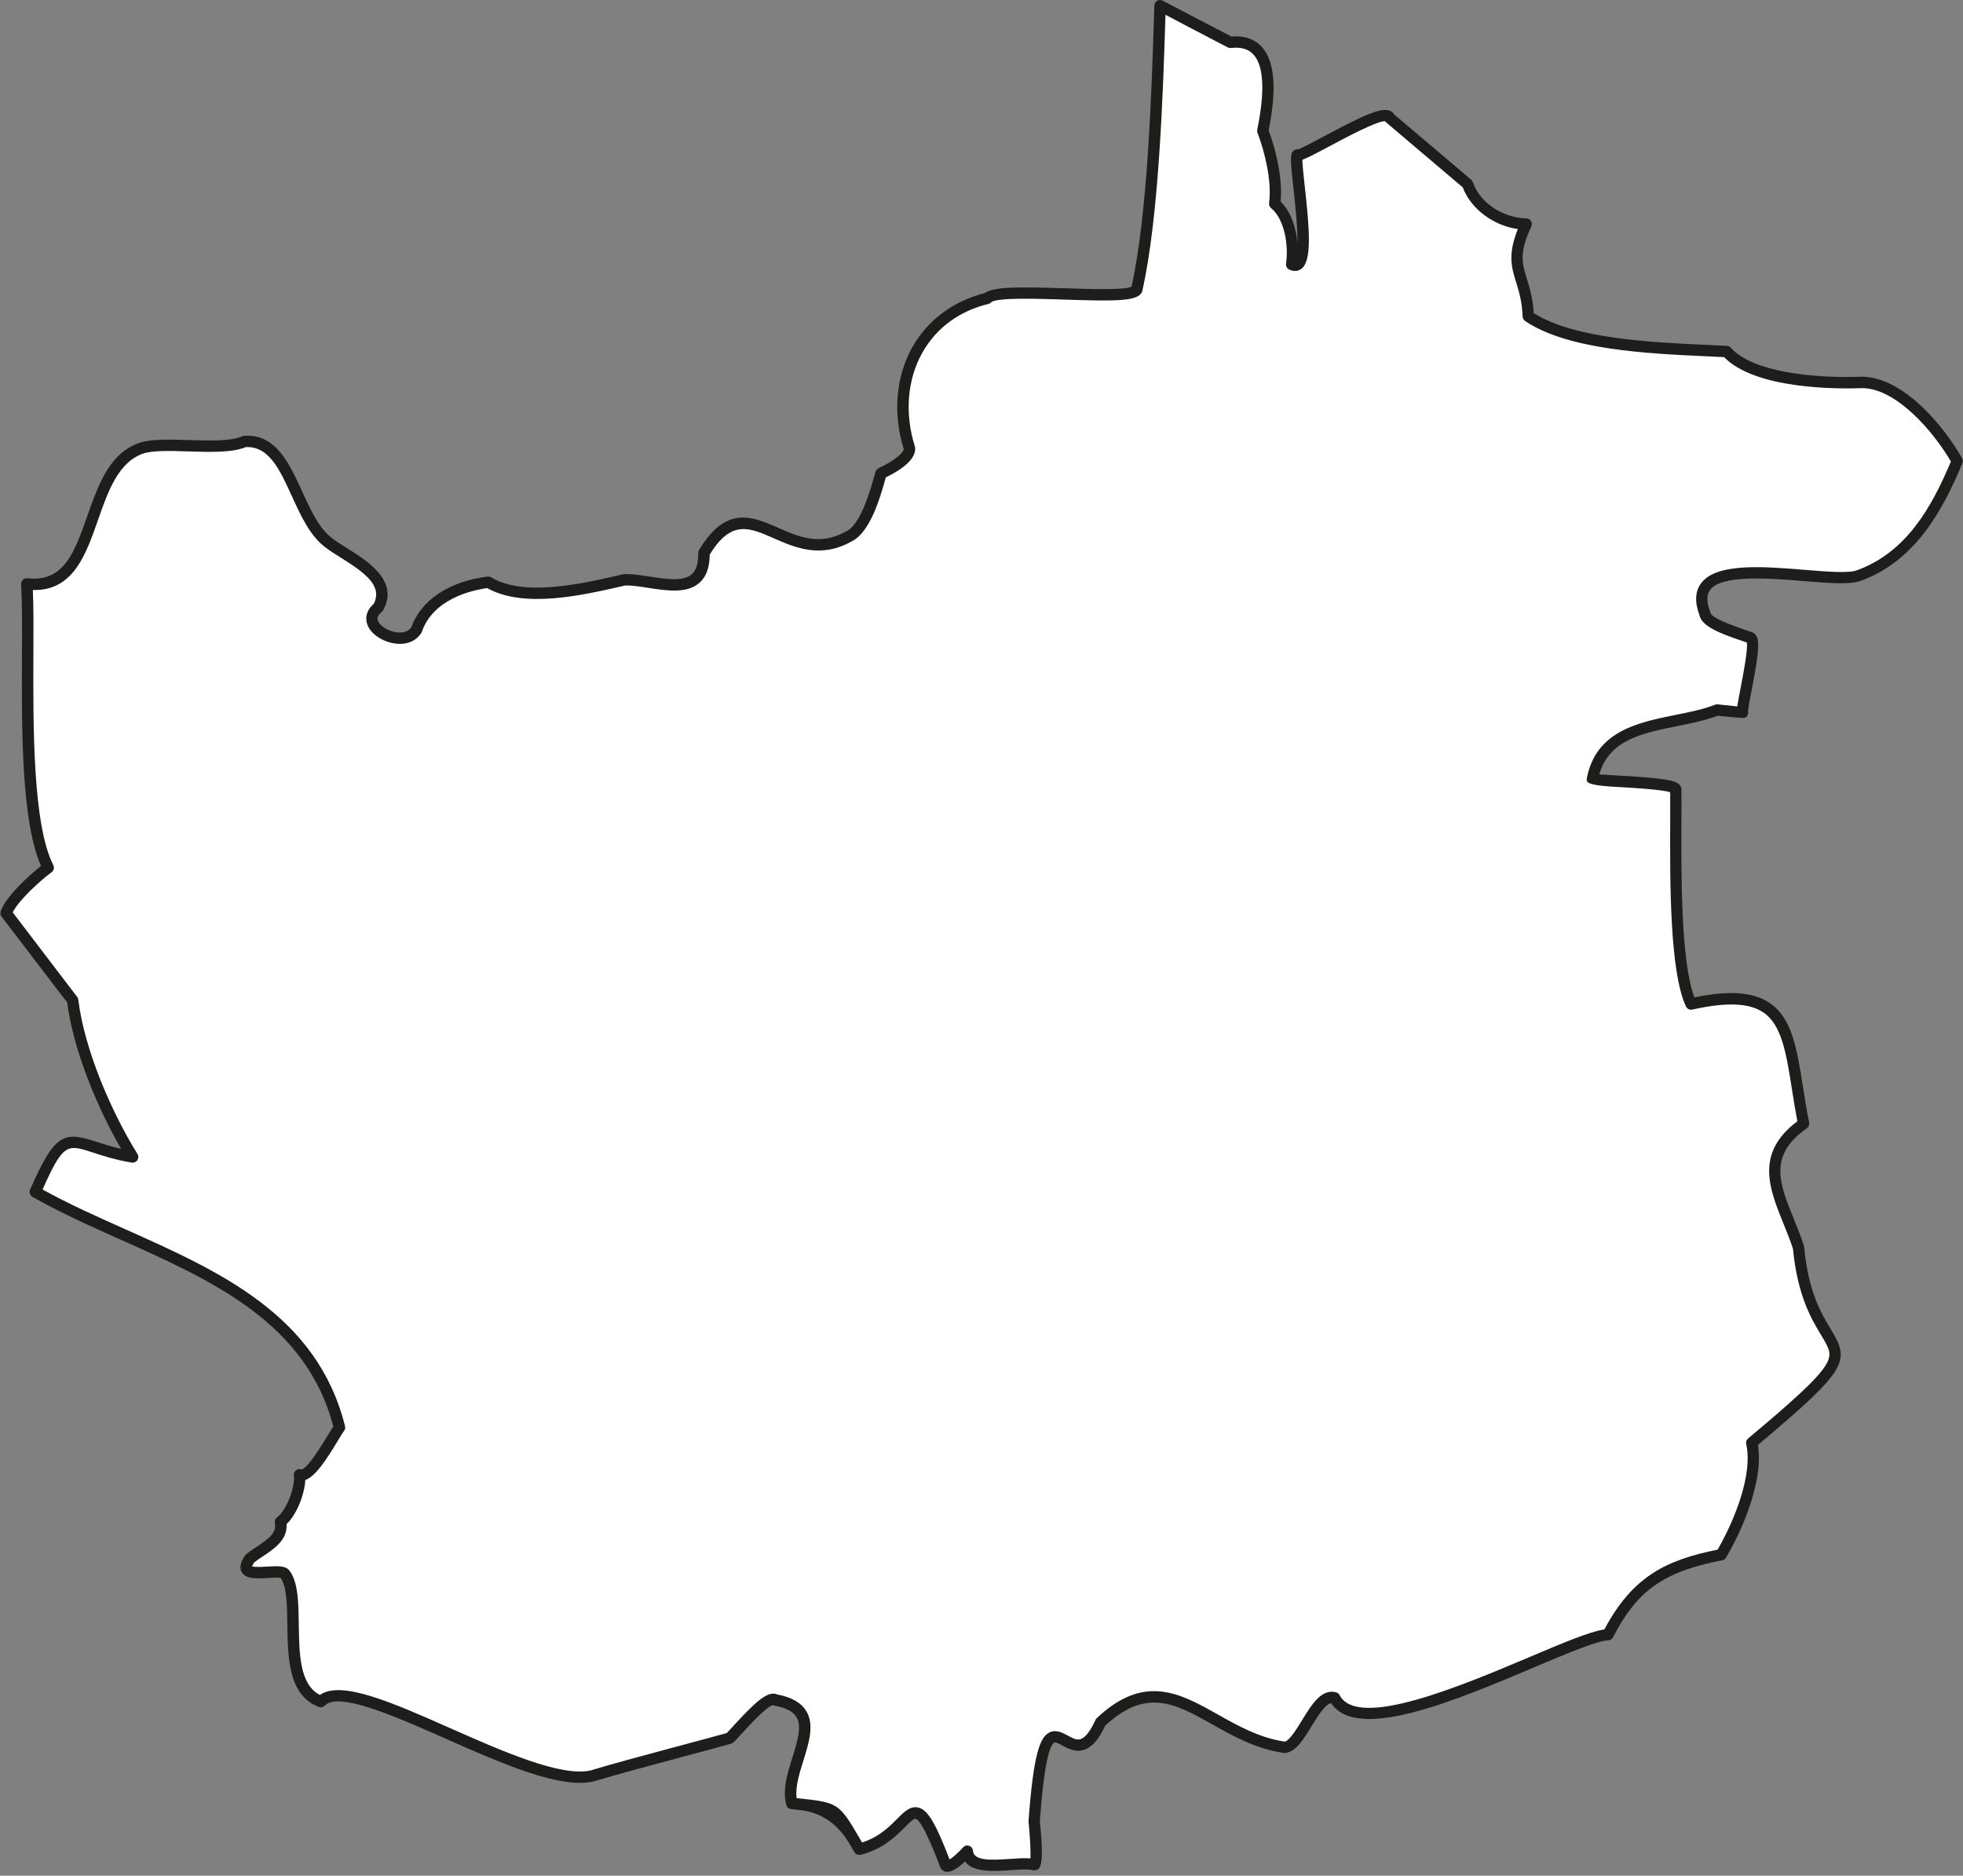 <?xml version="1.0" encoding="UTF-8"?>
<!DOCTYPE svg PUBLIC '-//W3C//DTD SVG 1.0//EN'
          'http://www.w3.org/TR/2001/REC-SVG-20010904/DTD/svg10.dtd'>
<svg data-name="Слой 2" height="495.2" preserveAspectRatio="xMidYMid meet" version="1.0" viewBox="-0.1 -0.0 518.3 495.2" width="518.3" xmlns="http://www.w3.org/2000/svg" xmlns:xlink="http://www.w3.org/1999/xlink" zoomAndPan="magnify"
><rect x="-0.1" y="-0.0" width="518.3" height="495.2" fill="#808080" stroke="none"/><g data-name="Слой 1"
  ><g
    ><g id="change1_1"
      ><path d="m272.96,480.86s1.19,11.22,0,11.46c-4.54-1.18-17.17,2.81-17.67-3.58,0,0-4.78,5.23-5.73,3.69-9.95-25.99-7.64-7.93-22.8-4.22-6.8-11.61-5.48-10.71-17.82-12.09-2.62-9.71,11.79-24.33-4.39-27.31-2.35-1.43-10.63,8.95-12.09,10.12-8.18,2.3-28.33,7.5-36.17,9.93-16.9,4.12-63.22-28.47-71.72-19.61-11.7-4.38-4.42-26.98-9.49-33.66-1.37-1.96-13.79,2.33-9.22-4.12,3.25-2.64,9.04-4.82,8.05-9.67,3.07-2.31,5.46-8.97,5.01-12.44,3.16,1.22,9.16-10.78,10.57-12.44-9.48-38.02-51.26-45.62-80.31-62.22,8.7-19.88,8.84-12.07,25.7-9.22-7.04-11.25-14.23-28.08-15.85-41.37,0,0-17.55-23.01-17.55-23.01,1.26-3.67,8.12-9.86,11.1-12-7.72-15.23-4.6-58.42-5.64-74.94,19.89,2.33,14.12-30.55,30.44-35.9,6.16-1.9,21.01,1.04,27.04-1.7,12.43-.88,13.05,20.1,22.39,26.86,5.07,3.9,17.49,8.81,12.89,17.01-6.08,4.91,6.48,11.55,10.12,5.91,2.79-8.08,11.2-11.63,18.98-12.62,9.49,5.74,25.89,1.66,35.99-.63,7.69-.23,21.13,6.14,20.95-7.07,11.75-19.68,21.53,5.04,38.23-4.39,4.68-2.18,7.32-12.46,8.5-16.65,1.87-.87,7.69-3.8,7.52-6.62-5.54-17.43,2.41-35.15,20.5-39.57,3.28-3.53,37.26,1.12,39.48-2.24,4.6-20.13,5.55-55.3,6.18-75.03,0,0,18.53,9.67,18.53,9.67,12.65-1.41,10.28,15.05,8.6,23.37,2.13,5.55,3.92,13.39,3.13,19.25,4.18,3.42,5.19,11.03,4.48,16.03,6.66,3.2.18-27.45,1.53-28.92,1.16.88,23.32-13.49,24.35-9.76,0,0,20.59,17.46,20.59,17.46,2.14,6.35,9.15,10.48,15.49,10.56-5.58,11.88.07,12.89.54,24.35,12.21,8.3,37.39,8.51,52.38,9.31,6.94,7.83,26.5,8.51,35.99,8.14,10.1.23,20.41,12.79,24.89,20.78-5.34,12.8-12.31,25.27-26.06,30.26-8.27,2.88-47.57-8.23-40.55,10.03.36,2.93,9.81,5.47,12,6.36,2.2.87-2.51,18.29-2.06,19.79,0,0-6.72-.72-6.72-.72-11.81,4.59-29.84,2.42-32.95,18.27.24.55,22.85.72,22.02,2.86.19,12.44-1.04,45.62,4.03,56.5,27.91-6.2,25.32,9.3,29.73,31.61-13.92,9.73-5.24,20.55-1.34,32.68,3.25,34.5,25.99,19.41-12.36,51.57,2.03,8.88-3.69,22.12-8.06,29.55-14.95,2.91-22.87,7.52-29.9,21.13-10.25.38-64.24,31.74-72.16,16.65-5.09-1.42-8.64,12.57-13.16,13.07-19.89-2.84-30.37-23.84-48.62-6.63-8.63,18.9-14.43-16.66-17.55,26.14Z" fill="#fff"
      /></g
      ><g id="change2_1"
      ><path d="m250.08,494.21c-.07,0-.13,0-.19,0-.67-.06-1.24-.41-1.59-.98-.05-.08-.09-.17-.13-.25-1.18-3.08-4.76-12.44-6.54-12.81-.48-.1-1.77,1.19-2.8,2.22-2.32,2.33-5.81,5.85-11.7,7.29-.64.16-1.32-.13-1.65-.7l-1.22-2.09q-4.71-8.11-13.21-9.02l-2.26-.25c-.61-.07-1.12-.5-1.28-1.1-1.07-3.97.31-8.37,1.64-12.63,1.3-4.16,2.53-8.1,1.06-10.54-.9-1.49-2.83-2.49-5.91-3.06-.11-.02-.22-.06-.33-.1-1.63.28-6.6,5.72-8.25,7.53-1.21,1.33-1.86,2.04-2.29,2.38-.16.13-.34.22-.53.27-2.94.83-7.49,2.04-12.31,3.33-8.82,2.36-18.82,5.04-23.82,6.59-8.86,2.16-24.25-4.65-39.13-11.23-13.28-5.88-28.34-12.54-31.95-8.78-.41.43-1.05.58-1.61.37-8.04-3.01-8.18-12.97-8.31-21.77-.07-5.12-.14-9.97-1.76-12.27-.57-.17-2.23-.07-3.36,0-3.02.18-5.87.35-6.94-1.57-.96-1.73.48-3.77.96-4.44.08-.11.17-.21.28-.3.81-.66,1.75-1.28,2.66-1.88,3.28-2.17,5.38-3.78,4.87-6.32-.11-.57.11-1.15.57-1.5,2.64-1.99,4.8-8.11,4.43-11.06-.07-.52.15-1.04.56-1.37.42-.33.97-.41,1.47-.22,1.01-.05,3.4-3.12,7.03-9.14.59-.99,1.03-1.7,1.37-2.21-7.19-27.44-32.08-38.56-56.15-49.31-7.89-3.53-16.05-7.17-23.28-11.3-.67-.38-.94-1.2-.63-1.9,6.47-14.77,8.75-15.5,17.49-12.65,1.81.59,3.94,1.28,6.55,1.89-6.22-10.73-12.64-26.01-14.26-38.73-.56-.66-1.33-1.67-2.49-3.19L.31,242c-.3-.4-.39-.92-.23-1.4,1.34-3.9,7.54-9.53,10.65-11.97-5.23-11.87-5.12-36.28-5.04-56.02.03-7.45.06-13.89-.22-18.36-.03-.44.14-.88.47-1.18.32-.31.77-.45,1.21-.4,9.65,1.13,12.49-7,15.79-16.41,2.89-8.24,5.88-16.76,14.01-19.43,3.08-.95,7.79-.8,12.76-.65,5.49.17,11.17.35,14.12-.99.16-.07.34-.12.51-.13,8.34-.59,11.91,7.18,15.34,14.69,2.22,4.87,4.52,9.9,8.03,12.44,1.01.78,2.34,1.61,3.74,2.49,5.55,3.47,13.93,8.71,9.58,16.48-.09.17-.22.31-.37.43-1.31,1.06-1.1,1.85-1.03,2.11.38,1.41,2.53,2.85,4.8,3.21,1.07.17,2.99.22,4.05-1.26,2.59-7.23,9.92-12.12,20.14-13.43.33-.04.68.03.97.2,8.58,5.19,23.64,1.76,33.6-.52l1.28-.29c.09-.02.19-.03.29-.04,2.03-.06,4.31.29,6.72.66,4.33.66,8.81,1.35,11.04-.59,1.21-1.05,1.77-2.89,1.74-5.62,0-.28.07-.55.21-.79,7.13-11.95,14.15-8.86,20.94-5.87,5.39,2.37,10.97,4.83,17.85.95.03-.02.07-.04.11-.05,3.79-1.76,6.37-10.98,7.47-14.92l.22-.78c.12-.42.42-.77.81-.95,4.22-1.96,6.52-4.01,6.65-5.04-2.91-9.36-2.09-19.15,2.26-26.89,3.98-7.09,10.74-12.15,19.04-14.27,2.32-1.72,8.8-1.71,21.3-1.3,6.25.21,15.58.51,17.54-.4,4.31-19.34,5.34-52.31,5.96-72.08l.07-2.17c.02-.69.51-1.27,1.18-1.42.36-.08.72-.02,1.02.14.29.15,15.47,8.07,18.13,9.46,3.42-.28,6.12.64,8.03,2.73,3.42,3.75,4.02,10.96,1.82,22.05,1.96,5.27,3.73,12.73,3.15,18.78,2.8,2.71,4.08,7,4.47,10.93.03-4.43-.69-10.95-1.07-14.41-.82-7.4-.91-8.92-.08-9.83.34-.37.83-.54,1.3-.48.98-.29,4.26-2.04,6.92-3.46,10.36-5.53,15.06-7.69,17.37-6.69.5.22.89.57,1.13,1.03.59.46,1.48,1.21,2.92,2.43l17.37,14.73c.21.18.36.41.45.66,2.06,6.1,8.8,9.47,14.09,9.54.51,0,.98.27,1.25.7.27.43.3.97.09,1.43-3.29,7.01-2.45,9.73-1.18,13.84.74,2.39,1.57,5.08,1.81,9.04,10.72,6.79,30.95,7.72,45.8,8.4,1.83.08,3.58.16,5.2.25.4.02.78.2,1.04.5,5.67,6.4,21.71,8.14,34.81,7.64,11.38.26,22.14,14.2,26.25,21.54.23.4.25.89.08,1.31-5.18,12.42-12.43,25.83-26.93,31.09-2.88,1-8.46.55-14.93.02-9.15-.74-21.68-1.76-24.75,2.33-.97,1.3-.97,3.17.01,5.73.04.11.07.23.09.35.12.67,1.8,1.99,9.09,4.45.85.29,1.55.53,1.98.7,2.2.87,1.9,4.39-.2,15.22-.43,2.23-.97,4.99-.95,5.65.14.66-.18,1.34-.8,1.65q-.39.19-7.19-.53c-3.3,1.24-7.04,1.99-10.66,2.72-9.25,1.86-18.01,3.63-20.64,12.77,1.1.08,2.68.17,4.15.25,12.9.71,16.29,1.26,17.26,2.75.25.38.34.82.28,1.26.03,2.18.02,4.94,0,8.13-.06,13.98-.15,37.02,3.42,46.48,9.27-1.91,15.61-1.43,19.89,1.48,5.92,4.03,7.18,12.03,8.79,22.17.47,3,.97,6.1,1.62,9.39.12.58-.12,1.18-.61,1.52-10.25,7.16-7.23,14.59-3.41,23.99.92,2.26,1.87,4.6,2.64,7,.03.1.06.21.06.32,1.12,11.92,4.53,17.58,7.03,21.71,5.09,8.43,4.84,10.36-19.23,30.58,1.49,8.83-3.52,21.42-8.41,29.73-.22.37-.58.63-1.01.71-15.45,3.01-22.46,7.95-28.85,20.35-.25.48-.74.79-1.28.81-2.97.11-11,3.5-19.5,7.1-20.92,8.84-46.83,19.8-53.63,9.47-1.6.25-3.55,3.44-5.15,6.06-2.13,3.49-4.15,6.78-6.94,7.09-.13.01-.25.01-.38,0-7.34-1.05-13.49-4.5-18.92-7.55-9.71-5.45-17.39-9.76-28.25.33-1.71,3.66-3.48,5.69-5.57,6.38-2.29.77-4.32-.34-5.8-1.14-.82-.44-1.74-.95-2.08-.76-1.1.6-2.66,4.69-3.83,20.74,1.31,12.45-.03,12.72-1.21,12.96-.22.04-.45.04-.67-.02-1.24-.32-3.57-.16-5.82,0-4.3.3-9.89.69-12.06-2.29-1.92,1.81-3.47,2.73-4.63,2.73Zm5.22-6.97c.22,0,.45.05.66.15.48.23.8.7.84,1.23.2,2.62,4.35,2.54,9.76,2.16,1.97-.14,3.86-.27,5.4-.14.13-1.86-.11-6.07-.49-9.63,0-.09-.01-.18,0-.27,1.29-17.64,3.02-21.99,5.4-23.29,1.77-.97,3.54-.01,4.95.76,1.43.78,2.43,1.26,3.41.93,1.24-.41,2.6-2.16,3.92-5.06.08-.18.19-.34.33-.47,12.57-11.86,22-6.57,31.98-.96,5.39,3.03,10.96,6.15,17.65,7.16,1.32-.34,3.12-3.27,4.57-5.64,2.54-4.15,5.16-8.44,9.02-7.36.4.11.73.38.92.75,4.78,9.1,32.13-2.47,50.23-10.12,8.77-3.71,15.85-6.7,19.66-7.25,7.46-14.03,16.35-18.34,29.9-21.06,4.67-8.12,9.33-20.07,7.55-27.87-.12-.55.07-1.12.5-1.48,11.45-9.6,18.09-15.51,20.43-19.26,1.88-3.01,1.05-4.38-1.16-8.05-2.48-4.11-6.22-10.32-7.43-22.81-.73-2.24-1.64-4.47-2.51-6.63-3.72-9.15-7.56-18.61,3.68-27-.57-2.99-1.02-5.82-1.45-8.56-1.49-9.42-2.67-16.87-7.51-20.16-3.73-2.54-9.7-2.78-18.78-.77-.69.15-1.39-.19-1.68-.83-4.32-9.26-4.22-33.09-4.16-48.86.01-2.99.02-5.6,0-7.69-2.26-.75-10.56-1.21-14.71-1.44q-6.75-.37-7.2-1.4c-.12-.28-.16-.59-.1-.89,2.44-12.46,13.56-14.69,23.36-16.67,3.79-.76,7.37-1.48,10.51-2.71.22-.09.46-.12.7-.09,0,0,3.17.34,5.15.55.15-1.03.43-2.55.88-4.87.65-3.37,1.98-10.2,1.64-12.01-.38-.14-.87-.3-1.43-.49-5.51-1.86-10.49-3.77-11.07-6.72-1.3-3.48-1.15-6.32.44-8.45,4.05-5.42,16.45-4.41,27.39-3.52,5.87.48,11.42.93,13.68.14,13.11-4.76,19.74-16.56,24.88-28.74-4.6-7.91-14.28-19.17-23.25-19.38-6.48.25-28.28.38-36.64-8.18-1.44-.07-2.97-.14-4.57-.22-15.5-.71-36.72-1.68-47.96-9.32-.39-.27-.64-.71-.66-1.18-.16-4-.99-6.68-1.72-9.05-1.21-3.9-2.26-7.32.46-14.04-6.47-.91-12.43-5.34-14.55-11.01-2.53-2.14-19.72-16.72-20.26-17.18-.11-.09-.2-.19-.28-.3h-.02c-2.23,0-10.51,4.42-14.57,6.59-3.84,2.05-5.93,3.15-7.22,3.6.02,1.46.36,4.59.65,7.19,1.26,11.38,1.93,19.6-.98,21.66-.52.37-1.61.87-3.15.13-.59-.28-.93-.92-.83-1.56.71-4.96-.43-11.78-3.94-14.65-.4-.33-.61-.84-.54-1.36.78-5.77-1.16-13.58-3.05-18.51-.1-.27-.13-.56-.07-.84,2.07-10.18,1.73-16.86-1.01-19.85-1.33-1.46-3.28-2.02-5.95-1.73-.29.04-.6-.02-.86-.16-9.22-4.81-13.95-7.28-16.41-8.6-.63,20.07-1.69,53.47-6.14,72.97-.04.18-.11.34-.21.49-1.42,2.15-6.68,2.19-20.25,1.74-7.15-.24-17.95-.59-19.4.7-.2.21-.45.36-.73.43-7.76,1.9-13.81,6.36-17.49,12.92-3.98,7.08-4.69,16.1-1.94,24.75.04.12.06.24.07.36.19,3.19-3.97,5.94-7.76,7.78l-.03.12c-1.41,5.04-4.04,14.42-9.04,16.8-8.16,4.58-14.99,1.57-20.48-.84-6.53-2.87-11.26-4.96-16.94,4.31-.03,3.44-.93,5.89-2.77,7.48-3.28,2.85-8.46,2.06-13.47,1.29-2.21-.34-4.3-.66-6.03-.63l-1.13.26c-10.27,2.34-25.7,5.87-35.36.43-4.57.66-14.32,3.05-17.25,11.56-.04.11-.09.22-.16.32-1.43,2.22-4.03,3.22-7.13,2.73-3-.47-6.45-2.47-7.23-5.39-.29-1.06-.41-3.09,1.8-5.02,2.46-4.77-2.26-8.22-8.67-12.23-1.47-.92-2.85-1.78-3.95-2.63-4.12-2.98-6.59-8.38-8.97-13.6-3.24-7.09-6.04-13.22-12.15-12.96-3.61,1.5-9.5,1.32-15.19,1.14-4.51-.14-9.18-.29-11.76.51-6.7,2.2-9.44,10.01-12.08,17.56-3.24,9.25-6.56,18.8-17.21,18.52.19,4.42.17,10.24.14,16.85-.08,19.02-.19,45.06,5.25,55.79.33.66.14,1.47-.47,1.9-2.8,2-8.58,7.27-10.25,10.56,2.9,3.8,16.69,21.88,17.01,22.3.17.21.27.47.31.74,1.65,13.53,9.04,30.21,15.63,40.75.31.5.3,1.14-.02,1.63-.33.49-.91.74-1.5.65-4.4-.74-7.65-1.8-10.26-2.66-6.76-2.21-7.81-2.55-13.27,9.76,6.78,3.78,14.11,7.05,21.84,10.5,24.92,11.13,50.69,22.65,58.01,51.99.12.47,0,.96-.31,1.33-.26.31-.93,1.42-1.58,2.49-3.08,5.11-5.91,9.45-8.6,10.39-.19,3.72-2.19,9.02-4.95,11.65.31,4.15-3.32,6.56-6.28,8.52-.82.54-1.6,1.06-2.26,1.58-.36.53-.51.87-.57,1.05.77.25,2.86.13,4.04.06,2.73-.16,4.89-.29,5.87,1.11,2.27,2.99,2.34,8.39,2.43,14.11.11,7.85.23,15.96,5.58,18.66,5.65-3.95,19.07,1.99,34.5,8.82,13.75,6.08,29.34,12.98,37.12,11.08,4.97-1.54,15-4.23,23.84-6.6,4.63-1.24,9.01-2.41,11.94-3.23.38-.37,1.08-1.14,1.76-1.88,5.88-6.44,9.18-9.39,11.56-8.32,3.85.74,6.37,2.19,7.71,4.42,2.17,3.59.68,8.37-.76,12.98-1.08,3.46-2.19,7.02-1.8,9.97l1.16.13c9.73,1.05,10.16,1.34,15.48,10.5l.63,1.08c4.43-1.38,7.18-4.14,9.22-6.19,1.86-1.87,3.46-3.48,5.55-3.04,2.51.53,4.5,3.77,8.35,13.73.87-.55,2.31-1.83,3.59-3.22.08-.09.18-.17.27-.24.25-.17.54-.25.83-.25Zm-51.52-37.15s0,0,0,0c0,0,0,0,0,0Zm-129.87-33.59s.01.02.02.03c0,0-.01-.02-.02-.03Zm387.53-228.75s0,0,0,0c0,0,0,0,0,0Zm.06-17.96s0,0,.01,0c0,0,0,0-.01,0Z" fill="#1d1d1b"
      /></g
    ></g
  ></g
></svg
>

